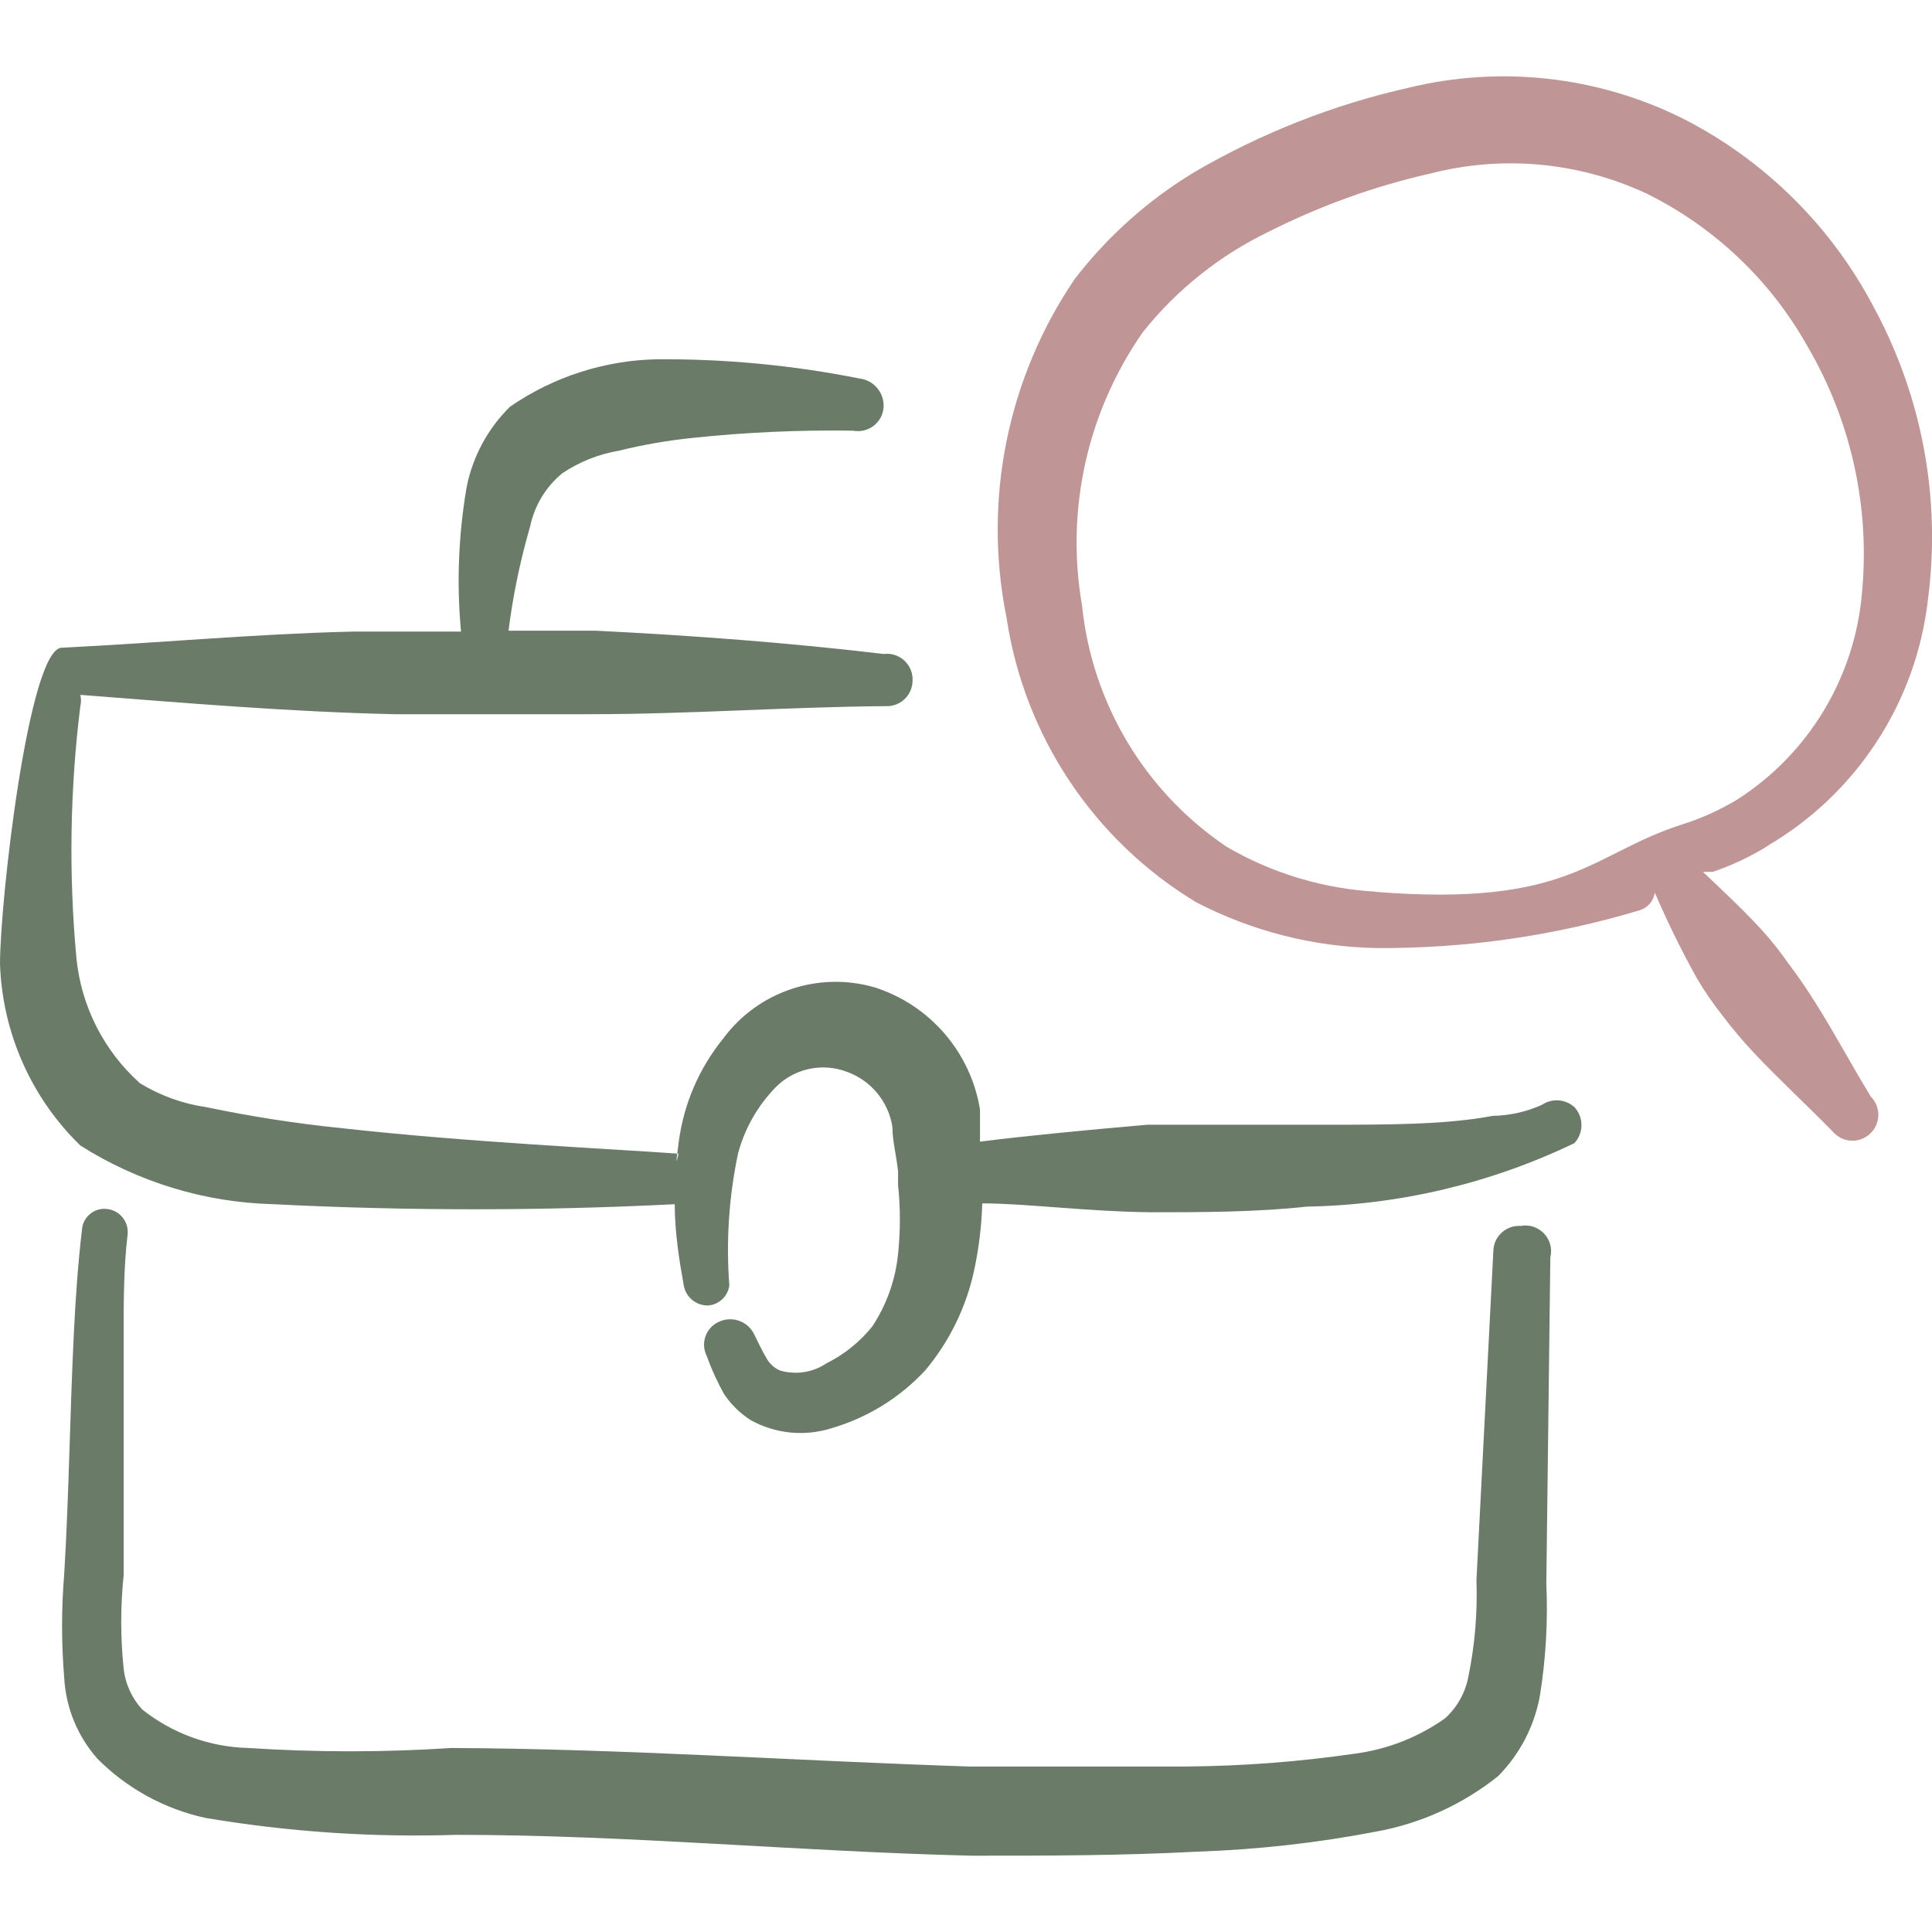 <svg xmlns="http://www.w3.org/2000/svg" fill="none" viewBox="0 0 24 24" id="Job-Search-Magnifier-Briefcase--Streamline-Freehand.svg" height="24" width="24"><desc>Job Search Magnifier Briefcase Streamline Icon: https://streamlinehq.com</desc><path fill="#bf9596" fill-rule="evenodd" d="M21.954 10.509c1.111 -0.65 1.851 -1.785 1.996 -3.064 0.162 -1.24 -0.068 -2.5 -0.659 -3.602 -0.53 -1.023 -1.367 -1.854 -2.395 -2.375 -1.051 -0.521 -2.252 -0.656 -3.393 -0.379 -0.937 0.21 -1.835 0.564 -2.664 1.048 -0.574 0.346 -1.078 0.796 -1.487 1.327 -0.838 1.232 -1.144 2.751 -0.848 4.211 0.22 1.469 1.083 2.764 2.355 3.533 0.691 0.359 1.456 0.554 2.235 0.569 1.108 0.008 2.212 -0.15 3.273 -0.469 0.101 -0.03 0.175 -0.116 0.19 -0.219 0.155 0.361 0.328 0.714 0.519 1.058 0.098 0.167 0.208 0.327 0.329 0.479 0.118 0.156 0.245 0.306 0.379 0.449 0.319 0.339 0.659 0.649 0.998 0.998 0.126 0.13 0.334 0.13 0.459 0 0.123 -0.124 0.123 -0.325 0 -0.449 -0.239 -0.389 -0.449 -0.788 -0.689 -1.167 -0.102 -0.165 -0.212 -0.325 -0.329 -0.479 -0.109 -0.158 -0.229 -0.308 -0.359 -0.449 -0.23 -0.249 -0.469 -0.469 -0.709 -0.698h0.12c0.238 -0.08 0.465 -0.188 0.679 -0.319Zm-4.84 0.569c-0.661 -0.034 -1.304 -0.225 -1.876 -0.559 -1.013 -0.682 -1.671 -1.779 -1.796 -2.994 -0.208 -1.19 0.065 -2.414 0.758 -3.403 0.422 -0.528 0.958 -0.954 1.567 -1.247 0.634 -0.319 1.304 -0.561 1.996 -0.718 0.9 -0.233 1.853 -0.145 2.694 0.249 0.841 0.416 1.537 1.077 1.996 1.896 0.54 0.922 0.778 1.99 0.678 3.054 -0.087 1.052 -0.659 2.004 -1.547 2.574 -0.204 0.124 -0.422 0.224 -0.649 0.299 -1.187 0.369 -1.397 1.048 -3.872 0.848h0.05Z" clip-rule="evenodd" stroke-width="1"></path><path fill="#6a7c68" fill-rule="evenodd" d="M19.16 13.722c-0.195 0.089 -0.405 0.136 -0.619 0.14 -0.579 0.11 -1.287 0.11 -2.106 0.11h-2.185c-0.798 0.07 -1.527 0.14 -2.076 0.21v-0.399c-0.116 -0.711 -0.621 -1.297 -1.307 -1.517 -0.7 -0.204 -1.454 0.051 -1.886 0.639 -0.297 0.367 -0.487 0.809 -0.549 1.277 -0.062 0.468 0 0.1 0 0.15 -0.808 -0.06 -2.605 -0.14 -4.201 -0.319 -0.56 -0.057 -1.116 -0.144 -1.666 -0.259 -0.294 -0.042 -0.576 -0.144 -0.828 -0.299 -0.448 -0.402 -0.73 -0.958 -0.788 -1.557C0.853 10.856 0.869 9.809 0.998 8.772c0.011 -0.046 0.011 -0.094 0 -0.14 1.297 0.1 2.585 0.21 3.892 0.24h2.445c1.227 0 2.445 -0.09 3.662 -0.1 0.18 0.011 0.334 -0.129 0.339 -0.309 0.014 -0.201 -0.159 -0.365 -0.359 -0.339 -1.178 -0.14 -2.365 -0.229 -3.572 -0.289H6.317c0.055 -0.439 0.146 -0.873 0.269 -1.297 0.054 -0.259 0.195 -0.491 0.399 -0.659 0.211 -0.141 0.449 -0.237 0.698 -0.279 0.302 -0.075 0.609 -0.128 0.918 -0.16 0.663 -0.07 1.329 -0.1 1.996 -0.09 0.188 0.036 0.365 -0.099 0.379 -0.289 0.012 -0.18 -0.12 -0.338 -0.299 -0.359 -0.828 -0.165 -1.67 -0.245 -2.515 -0.239 -0.653 0.013 -1.288 0.218 -1.826 0.589 -0.276 0.271 -0.464 0.619 -0.539 0.998 -0.102 0.593 -0.126 1.197 -0.07 1.796H4.371c-1.227 0.03 -2.375 0.14 -3.602 0.2C0.359 8.044 0 11.187 0 11.975c0.029 0.853 0.387 1.661 0.998 2.255 0.718 0.455 1.545 0.707 2.395 0.729 1.662 0.084 3.327 0.084 4.989 0 0 0.359 0.06 0.719 0.11 0.998 0.021 0.153 0.155 0.266 0.309 0.26 0.134 -0.013 0.242 -0.116 0.259 -0.249 -0.042 -0.551 -0.005 -1.106 0.11 -1.647 0.084 -0.308 0.246 -0.59 0.469 -0.818 0.23 -0.23 0.574 -0.304 0.878 -0.19 0.302 0.107 0.521 0.372 0.569 0.688 0 0.17 0.05 0.359 0.07 0.549v0.17c0.03 0.285 0.03 0.573 0 0.858 -0.032 0.321 -0.142 0.629 -0.319 0.898 -0.154 0.192 -0.348 0.349 -0.569 0.459 -0.17 0.115 -0.382 0.147 -0.579 0.09 -0.066 -0.029 -0.122 -0.078 -0.16 -0.14 -0.06 -0.1 -0.11 -0.21 -0.16 -0.309 -0.077 -0.16 -0.266 -0.231 -0.429 -0.16 -0.169 0.068 -0.243 0.267 -0.16 0.429 0.059 0.166 0.132 0.326 0.219 0.479 0.087 0.128 0.199 0.237 0.329 0.319 0.305 0.168 0.666 0.204 0.998 0.1 0.447 -0.13 0.85 -0.378 1.167 -0.719 0.302 -0.36 0.511 -0.788 0.609 -1.247 0.058 -0.273 0.092 -0.55 0.1 -0.828 0.549 0 1.277 0.1 2.086 0.11 0.639 0 1.307 0 1.946 -0.07 1.151 -0.02 2.285 -0.289 3.323 -0.788 0.118 -0.126 0.118 -0.323 0 -0.449 -0.111 -0.099 -0.275 -0.111 -0.399 -0.03Z" clip-rule="evenodd" stroke-width="1"></path><path fill="#6a7c68" fill-rule="evenodd" d="M18.89 15.229c-0.18 -0.011 -0.334 0.129 -0.339 0.309l-0.21 4.091c0.014 0.402 -0.019 0.804 -0.1 1.197 -0.037 0.2 -0.139 0.382 -0.289 0.519 -0.331 0.235 -0.715 0.386 -1.118 0.439 -0.691 0.101 -1.388 0.154 -2.086 0.16h-2.714c-2.145 -0.07 -4.281 -0.22 -6.426 -0.23 -0.841 0.055 -1.684 0.055 -2.525 0 -0.479 -0.012 -0.942 -0.18 -1.317 -0.479 -0.129 -0.141 -0.21 -0.319 -0.23 -0.509 -0.04 -0.385 -0.04 -0.773 0 -1.158v-2.994c0 -0.409 0 -0.828 0.05 -1.247 0.012 -0.156 -0.103 -0.294 -0.259 -0.309 -0.158 -0.017 -0.299 0.101 -0.309 0.26 -0.05 0.429 -0.08 0.858 -0.1 1.277 -0.05 0.998 -0.06 1.996 -0.12 2.994 -0.036 0.432 -0.036 0.866 0 1.297 0.021 0.369 0.165 0.72 0.409 0.998 0.368 0.372 0.836 0.628 1.347 0.739 1.028 0.173 2.071 0.244 3.113 0.21 2.136 0 4.271 0.209 6.407 0.259 0.928 0 1.856 0 2.794 -0.05 0.747 -0.025 1.491 -0.108 2.225 -0.249 0.555 -0.1 1.076 -0.337 1.517 -0.689 0.27 -0.273 0.451 -0.621 0.519 -0.998 0.074 -0.458 0.101 -0.923 0.08 -1.387l0.05 -4.061c0.055 -0.225 -0.141 -0.432 -0.369 -0.389Z" clip-rule="evenodd" stroke-width="1"></path></svg>